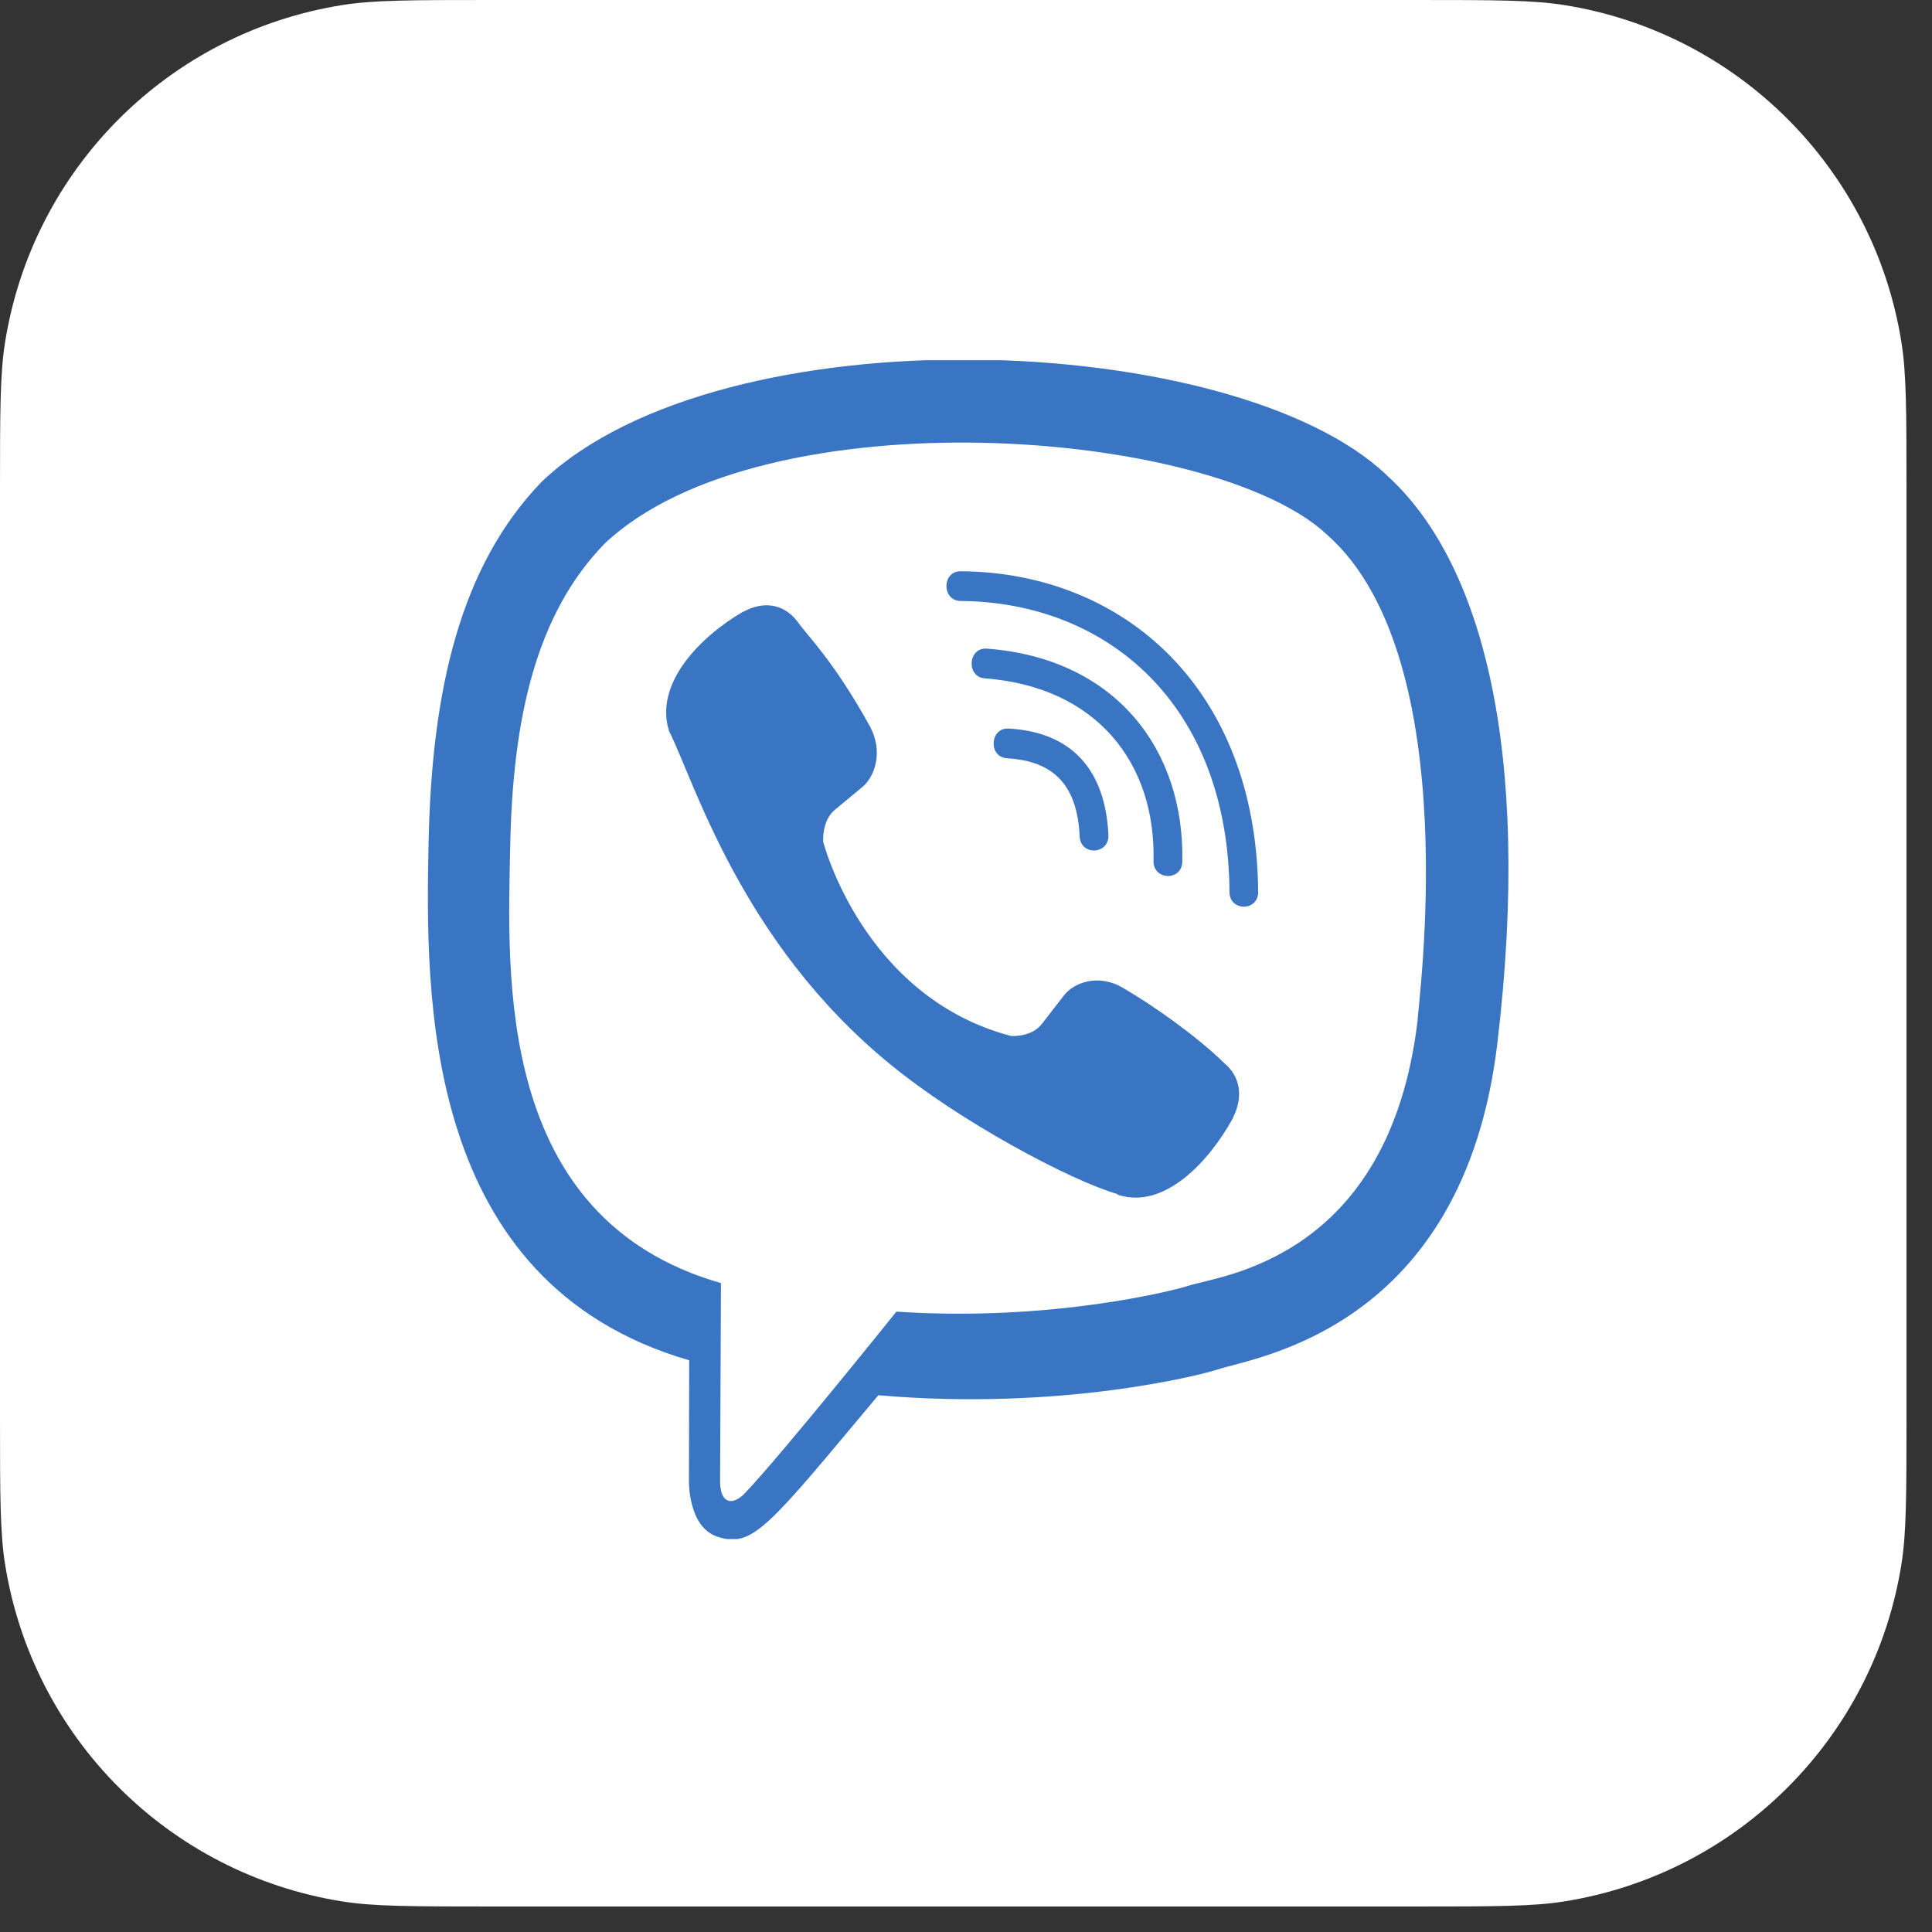 <?xml version="1.0" encoding="UTF-8"?> <svg xmlns="http://www.w3.org/2000/svg" width="59" height="59" viewBox="0 0 59 59" fill="none"><rect x="0" y="0" width="59" height="59" fill="#333333" stroke="none"/> <path d="M15.001 0H43.22C45.657 0 46.807 0.002 47.759 0.153C53.066 0.993 57.227 5.155 58.068 10.462C58.219 11.414 58.221 12.563 58.221 15.001V43.22C58.221 45.657 58.219 46.807 58.068 47.759C57.227 53.066 53.066 57.227 47.759 58.068C46.807 58.219 45.657 58.221 43.22 58.221H15.001C12.563 58.221 11.414 58.219 10.462 58.068C5.155 57.227 0.993 53.066 0.153 47.759C0.002 46.807 0 45.657 0 43.22V15.001C0 12.563 0.002 11.414 0.153 10.462C0.993 5.155 5.155 0.993 10.462 0.153C11.414 0.002 12.563 0 15.001 0Z" fill="white"></path> <g clip-path="url(#clip0)"> <path d="M45.729 31.84C46.803 22.799 45.213 17.092 42.345 14.51L42.347 14.509C37.718 10.1 22.085 9.448 16.547 14.707C14.06 17.279 13.184 21.055 13.088 25.729C12.992 30.404 12.878 39.163 21.039 41.539H21.047L21.039 45.167C21.039 45.167 20.984 46.637 21.923 46.933C22.997 47.281 23.483 46.598 26.823 42.608C32.409 43.093 36.699 41.983 37.187 41.821C38.315 41.443 44.697 40.598 45.729 31.84ZM27.374 40.055C27.374 40.055 23.838 44.464 22.739 45.608C22.379 45.98 21.984 45.946 21.99 45.208C21.99 44.723 22.017 39.184 22.017 39.184C15.098 37.201 15.506 29.743 15.581 25.841C15.656 21.938 16.37 18.742 18.476 16.589C23.334 12.034 37.04 13.052 40.532 16.334C44.801 20.119 43.281 30.811 43.29 31.175C42.413 38.486 37.241 38.95 36.29 39.266C35.883 39.401 32.111 40.372 27.374 40.055V40.055Z" fill="#3A75C3"></path> <path d="M29.335 17.445C28.758 17.445 28.758 18.345 29.335 18.353C33.816 18.387 37.506 21.51 37.547 27.239C37.547 27.843 38.431 27.836 38.424 27.231H38.422C38.374 21.059 34.346 17.48 29.335 17.445V17.445Z" fill="#3A75C3"></path> <path d="M35.227 26.29C35.214 26.887 36.097 26.915 36.105 26.311C36.178 22.907 34.08 20.104 30.136 19.808C29.559 19.766 29.499 20.674 30.075 20.716C33.495 20.975 35.296 23.309 35.227 26.29V26.29Z" fill="#3A75C3"></path> <path d="M34.281 30.16C33.54 29.731 32.786 29.998 32.474 30.42L31.821 31.264C31.49 31.693 30.87 31.636 30.87 31.636C26.349 30.441 25.14 25.71 25.14 25.71C25.14 25.71 25.085 25.069 25.499 24.726L26.315 24.051C26.723 23.727 26.981 22.947 26.565 22.18C25.455 20.175 24.71 19.483 24.33 18.952C23.931 18.453 23.331 18.34 22.707 18.678H22.694C21.396 19.437 19.976 20.857 20.43 22.32C21.206 23.862 22.631 28.777 27.173 32.491C29.307 34.248 32.685 36.048 34.119 36.463L34.133 36.484C35.546 36.955 36.92 35.479 37.653 34.143V34.132C37.979 33.486 37.871 32.874 37.395 32.473C36.552 31.651 35.28 30.744 34.281 30.16Z" fill="#3A75C3"></path> <path d="M30.756 23.157C32.197 23.241 32.897 23.994 32.971 25.54C32.998 26.145 33.876 26.102 33.849 25.498C33.753 23.479 32.7 22.354 30.804 22.249C30.227 22.215 30.172 23.122 30.756 23.157V23.157Z" fill="#3A75C3"></path> </g> <defs> <clipPath id="clip0"> <rect width="36" height="36" fill="white" transform="translate(11 11)"></rect> </clipPath> </defs> </svg> 